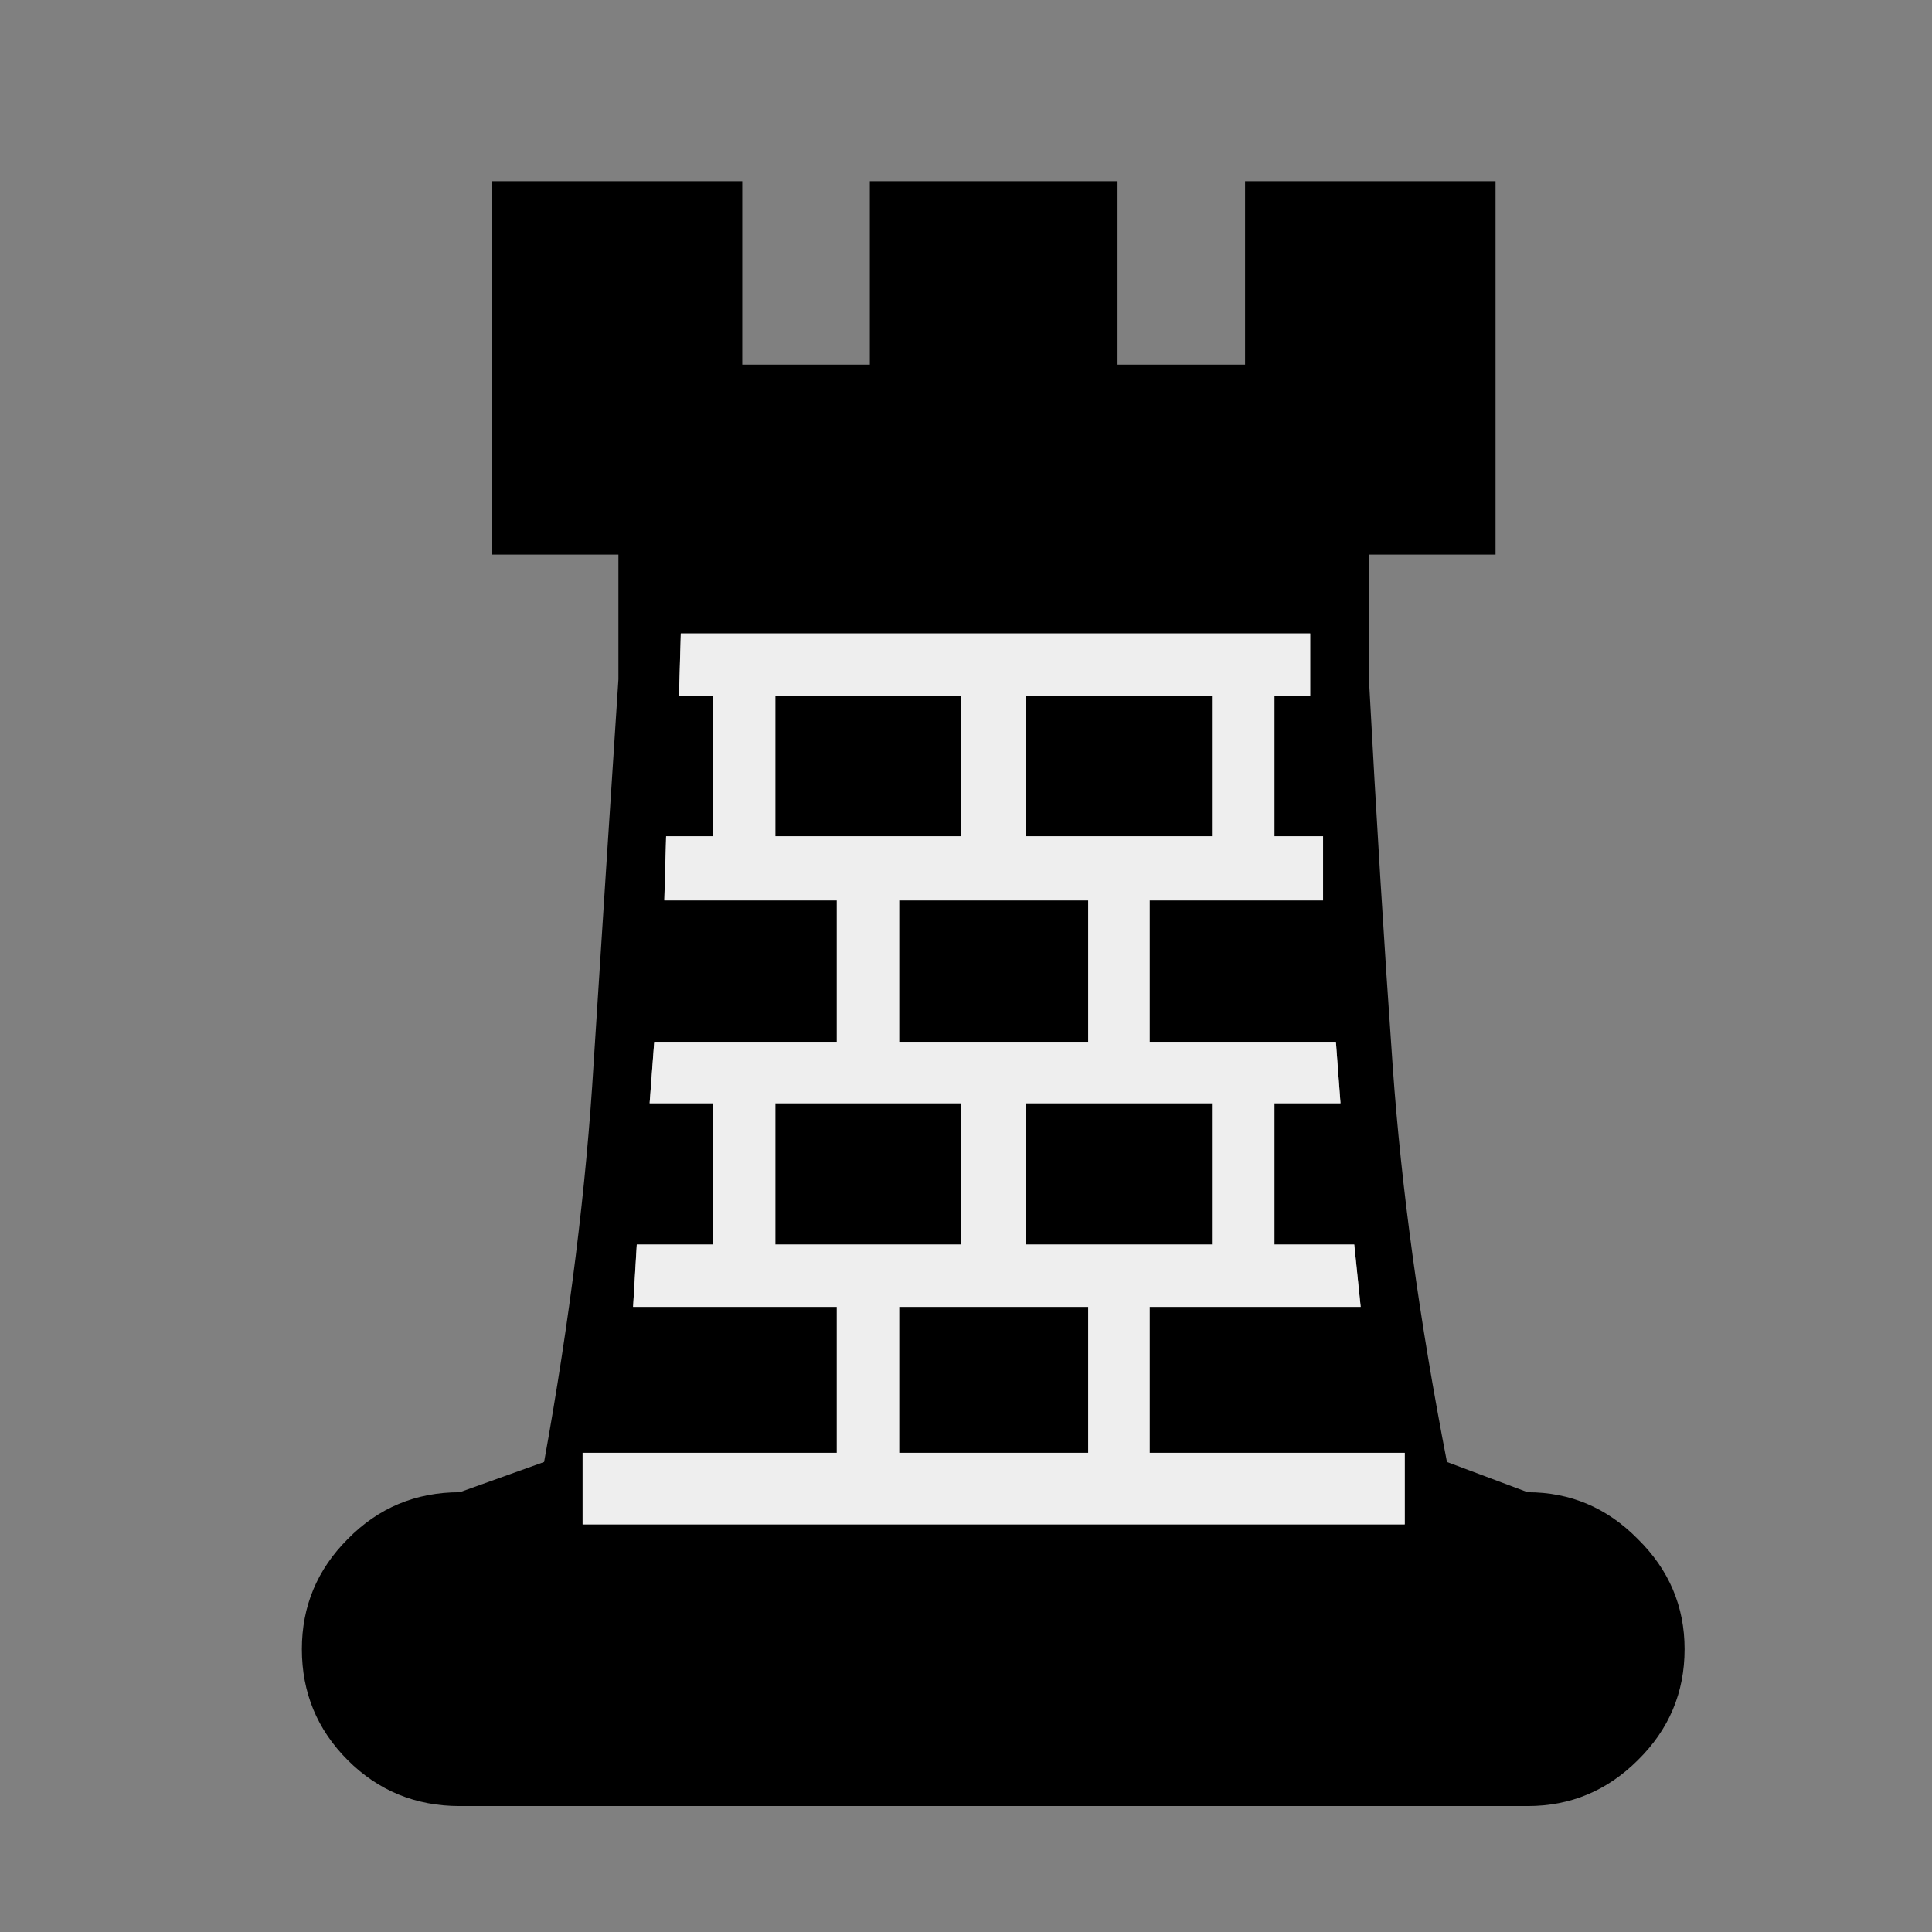 <svg width="32" height="32" viewBox="0 0 32 32" fill="none" xmlns="http://www.w3.org/2000/svg">
<rect x="0" y="0" width="32" height="32" fill="#808080" stroke="none"/>
<path d="M23.966 24.215L25.303 24.716C26.012 24.716 26.62 24.975 27.127 25.491C27.643 25.998 27.902 26.606 27.902 27.315C27.902 28.034 27.643 28.647 27.127 29.154C26.62 29.66 26.012 29.914 25.303 29.914H7.614C6.884 29.914 6.266 29.66 5.76 29.154C5.253 28.647 5 28.034 5 27.315C5 26.606 5.253 25.998 5.76 25.491C6.266 24.975 6.884 24.716 7.614 24.716L9.012 24.215C9.437 21.864 9.711 19.661 9.833 17.604C9.964 15.547 10.101 13.43 10.243 11.252V9.185H8.146V3H12.294V6.039H14.407V3H18.51V6.039H20.622V3H24.771V9.185H22.674C22.674 9.54 22.674 9.889 22.674 10.234C22.674 10.578 22.674 10.918 22.674 11.252C22.796 13.531 22.927 15.674 23.069 17.68C23.211 19.686 23.51 21.864 23.966 24.215ZM14.893 21.647H18.024V24.063H14.893V21.647ZM14.893 14.914H18.024V17.255H14.893V14.914ZM16.99 18.273H20.075V20.613H16.99V18.273ZM12.842 18.273H15.911V20.613H12.842V18.273ZM16.99 11.525H20.075V13.851H16.99V11.525ZM12.842 11.525H15.911V13.851H12.842V11.525ZM21.701 11.525V10.492H11.276L11.246 11.525H11.808V13.851H11.033L11.003 14.914H11.808H13.86V17.255H10.836L10.76 18.273H11.808V20.613H10.547L10.486 21.647H13.86V24.063H9.65V25.248H23.267V24.063H19.042V21.647H22.537L22.431 20.613H21.109V18.273H22.203L22.127 17.255H19.042V14.914H21.914V13.851H21.109V11.525H21.701Z" fill="black"/>
<path d="M14.893 21.646H18.024V24.063H14.893V21.646ZM14.893 14.914H18.024V17.255H14.893V14.914ZM16.99 18.273H20.075V20.613H16.99V18.273ZM12.842 18.273H15.911V20.613H12.842V18.273ZM16.99 11.525H20.075V13.851H16.99V11.525ZM12.842 11.525H15.911V13.851H12.842V11.525ZM21.701 11.525V10.492H11.276L11.246 11.525H11.808V13.851H11.033L11.003 14.914H11.808H13.86V17.255H10.836L10.76 18.273H11.808V20.613H10.547L10.486 21.646H13.86V24.063H9.65V25.248H23.267V24.063H19.042V21.646H22.537L22.431 20.613H21.109V18.273H22.203L22.127 17.255H19.042V14.914H21.914V13.851H21.109V11.525H21.701Z" fill="#EEEEEE"/>
</svg>
